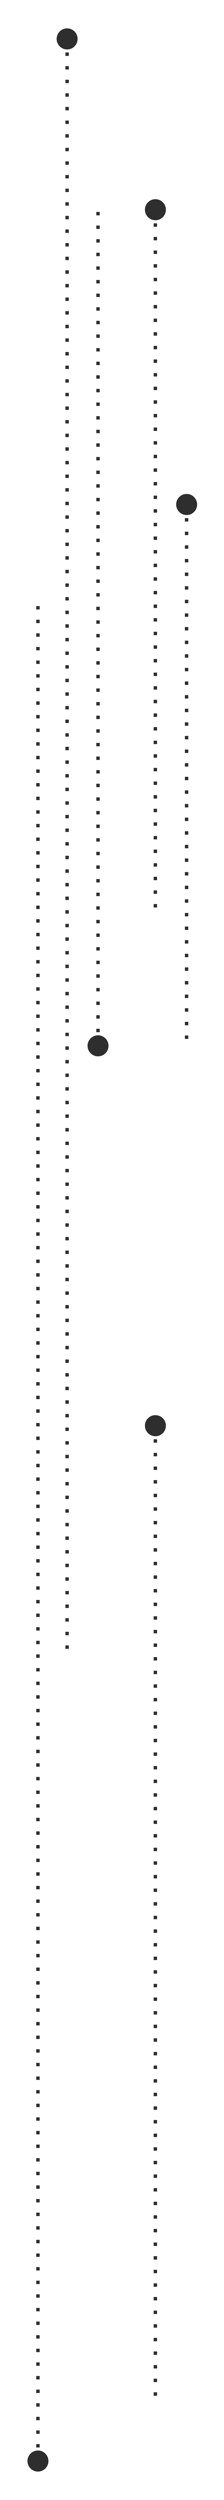 <?xml version="1.0" encoding="UTF-8"?> <svg xmlns="http://www.w3.org/2000/svg" id="Layer_1" version="1.1" viewBox="0 0 50 556"><defs><style> .st0 { fill: #2e2e2e; } </style></defs><path class="st0" d="M15.36,366.7h-.76v-.76h.76v.76ZM15.36,363.67h-.76v-.76h.76v.76ZM15.36,360.64h-.76v-.76h.76v.76ZM15.36,357.61h-.76v-.76h.76v.76ZM15.36,354.59h-.76v-.76h.76v.76ZM15.36,351.56h-.76v-.76h.76v.76ZM15.36,348.53h-.76v-.76h.76v.76ZM15.36,345.5h-.76v-.76h.76v.76ZM15.36,342.47h-.76v-.76h.76v.76ZM15.36,339.45h-.76v-.76h.76v.76ZM15.36,336.42h-.76v-.76h.76v.76ZM15.36,333.39h-.76v-.76h.76v.76ZM15.36,330.36h-.76v-.76h.76v.76ZM15.36,327.33h-.76v-.76h.76v.76ZM15.36,324.31h-.76v-.76h.76v.76ZM15.36,321.28h-.76v-.76h.76v.76ZM15.36,318.25h-.76v-.76h.76v.76ZM15.36,315.22h-.76v-.76h.76v.76ZM15.36,312.19h-.76v-.76h.76v.76ZM15.36,309.17h-.76v-.76h.76v.76ZM15.36,306.14h-.76v-.76h.76v.76ZM15.36,303.11h-.76v-.76h.76v.76ZM15.36,300.08h-.76v-.76h.76v.76ZM15.36,297.05h-.76v-.76h.76v.76ZM15.36,294.03h-.76v-.76h.76v.76ZM15.36,291h-.76v-.76h.76v.76ZM15.36,287.97h-.76v-.76h.76v.76ZM15.36,284.94h-.76v-.76h.76v.76ZM15.36,281.92h-.76v-.76h.76v.76ZM15.36,278.89h-.76v-.76h.76v.76ZM15.36,275.86h-.76v-.76h.76v.76ZM15.36,272.83h-.76v-.76h.76v.76ZM15.36,269.8h-.76v-.76h.76v.76ZM15.36,266.78h-.76v-.76h.76v.76ZM15.36,263.75h-.76v-.76h.76v.76ZM15.36,260.72h-.76v-.76h.76v.76ZM15.36,257.69h-.76v-.76h.76v.76ZM15.36,254.66h-.76v-.76h.76v.76ZM15.36,251.64h-.76v-.76h.76v.76ZM15.36,248.61h-.76v-.76h.76v.76ZM15.36,245.58h-.76v-.76h.76v.76ZM15.36,242.55h-.76v-.76h.76v.76ZM15.36,239.52h-.76v-.76h.76v.76ZM15.36,236.5h-.76v-.76h.76v.76ZM15.36,233.47h-.76v-.76h.76v.76ZM15.36,230.44h-.76v-.76h.76v.76ZM15.36,227.41h-.76v-.76h.76v.76ZM15.36,224.38h-.76v-.76h.76v.76ZM15.36,221.36h-.76v-.76h.76v.76ZM15.36,218.33h-.76v-.76h.76v.76ZM15.36,215.3h-.76v-.76h.76v.76ZM15.36,212.27h-.76v-.76h.76v.76ZM15.36,209.24h-.76v-.76h.76v.76ZM15.36,206.22h-.76v-.76h.76v.76ZM15.36,203.19h-.76v-.76h.76v.76ZM15.36,200.16h-.76v-.76h.76v.76ZM15.36,197.13h-.76v-.76h.76v.76ZM15.36,194.11h-.76v-.76h.76v.76ZM15.36,191.08h-.76v-.76h.76v.76ZM15.36,188.05h-.76v-.76h.76v.76ZM15.36,185.02h-.76v-.76h.76v.76ZM15.36,181.99h-.76v-.76h.76v.76ZM15.36,178.97h-.76v-.76h.76v.76ZM15.36,175.94h-.76v-.76h.76v.76ZM15.36,172.91h-.76v-.76h.76v.76ZM15.36,169.88h-.76v-.76h.76v.76ZM15.36,166.85h-.76v-.76h.76v.76ZM15.36,163.83h-.76v-.76h.76v.76ZM15.36,160.8h-.76v-.76h.76v.76ZM15.36,157.77h-.76v-.76h.76v.76ZM15.36,154.74h-.76v-.76h.76v.76ZM15.36,151.71h-.76v-.76h.76v.76ZM15.36,148.69h-.76v-.76h.76v.76ZM15.36,145.66h-.76v-.76h.76v.76ZM15.36,142.63h-.76v-.76h.76v.76ZM15.36,139.6h-.76v-.76h.76v.76ZM15.36,136.57h-.76v-.76h.76v.76ZM15.36,133.55h-.76v-.76h.76v.76ZM15.36,130.52h-.76v-.76h.76v.76ZM15.36,127.49h-.76v-.76h.76v.76ZM15.36,124.46h-.76v-.76h.76v.76ZM15.36,121.44h-.76v-.76h.76v.76ZM15.36,118.41h-.76v-.76h.76v.76ZM15.36,115.38h-.76v-.76h.76v.76ZM15.36,112.35h-.76v-.76h.76v.76ZM15.36,109.32h-.76v-.76h.76v.76ZM15.36,106.3h-.76v-.76h.76v.76ZM15.36,103.27h-.76v-.76h.76v.76ZM15.36,100.24h-.76v-.76h.76v.76ZM15.36,97.21h-.76v-.76h.76v.76ZM15.36,94.18h-.76v-.76h.76v.76ZM15.36,91.16h-.76v-.76h.76v.76ZM15.36,88.13h-.76v-.76h.76v.76ZM15.36,85.1h-.76v-.76h.76v.76ZM15.36,82.07h-.76v-.76h.76v.76ZM15.36,79.05h-.76v-.76h.76v.76ZM15.36,76.02h-.76v-.76h.76v.76ZM15.36,72.99h-.76v-.76h.76v.76ZM15.36,69.96h-.76v-.76h.76v.76ZM15.36,66.93h-.76v-.76h.76v.76ZM15.36,63.91h-.76v-.76h.76v.76ZM15.36,60.88h-.76v-.76h.76v.76ZM15.36,57.85h-.76v-.76h.76v.76ZM15.36,54.82h-.76v-.76h.76v.76ZM15.36,51.79h-.76v-.76h.76v.76ZM15.36,48.77h-.76v-.76h.76v.76ZM15.36,45.74h-.76v-.76h.76v.76ZM15.36,42.71h-.76v-.76h.76v.76ZM15.36,39.68h-.76v-.76h.76v.76ZM15.36,36.65h-.76v-.76h.76v.76ZM15.36,33.63h-.76v-.76h.76v.76ZM15.36,30.6h-.76v-.76h.76v.76ZM15.36,27.57h-.76v-.76h.76v.76ZM15.36,24.54h-.76v-.76h.76v.76ZM15.36,21.51h-.76v-.76h.76v.76ZM15.36,18.49h-.76v-.76h.76v.76ZM15.36,15.46h-.76v-.76h.76v.76ZM15.36,12.43h-.76v-.76h.76v.76ZM17.32,8.65c0-1.29-1.05-2.34-2.34-2.34s-2.34,1.05-2.34,2.34,1.05,2.35,2.34,2.35,2.34-1.05,2.34-2.35"></path><path class="st0" d="M35.06,201.82h-.76v-.76h.76v.76ZM35.06,198.79h-.76v-.76h.76v.76ZM35.06,195.76h-.76v-.76h.76v.76ZM35.06,192.74h-.76v-.76h.76v.76ZM35.06,189.71h-.76v-.76h.76v.76ZM35.06,186.68h-.76v-.76h.76v.76ZM35.06,183.65h-.76v-.76h.76v.76ZM35.06,180.63h-.76v-.76h.76v.76ZM35.06,177.6h-.76v-.76h.76v.76ZM35.06,174.57h-.76v-.76h.76v.76ZM35.06,171.54h-.76v-.76h.76v.76ZM35.06,168.51h-.76v-.76h.76v.76ZM35.06,165.49h-.76v-.76h.76v.76ZM35.06,162.46h-.76v-.76h.76v.76ZM35.06,159.43h-.76v-.76h.76v.76ZM35.06,156.4h-.76v-.76h.76v.76ZM35.06,153.37h-.76v-.76h.76v.76ZM35.06,150.35h-.76v-.76h.76v.76ZM35.06,147.32h-.76v-.76h.76v.76ZM35.06,144.29h-.76v-.76h.76v.76ZM35.06,141.26h-.76v-.76h.76v.76ZM35.06,138.23h-.76v-.76h.76v.76ZM35.06,135.21h-.76v-.76h.76v.76ZM35.06,132.18h-.76v-.76h.76v.76ZM35.06,129.15h-.76v-.76h.76v.76ZM35.06,126.12h-.76v-.76h.76v.76ZM35.06,123.09h-.76v-.76h.76v.76ZM35.06,120.07h-.76v-.76h.76v.76ZM35.06,117.04h-.76v-.76h.76v.76ZM35.06,114.01h-.76v-.76h.76v.76ZM35.06,110.98h-.76v-.76h.76v.76ZM35.06,107.96h-.76v-.76h.76v.76ZM35.06,104.93h-.76v-.76h.76v.76ZM35.06,101.9h-.76v-.76h.76v.76ZM35.06,98.87h-.76v-.76h.76v.76ZM35.06,95.84h-.76v-.76h.76v.76ZM35.06,92.82h-.76v-.76h.76v.76ZM35.06,89.79h-.76v-.76h.76v.76ZM35.06,86.76h-.76v-.76h.76v.76ZM35.06,83.73h-.76v-.76h.76v.76ZM35.06,80.7h-.76v-.76h.76v.76ZM35.06,77.68h-.76v-.76h.76v.76ZM35.06,74.65h-.76v-.76h.76v.76ZM35.06,71.62h-.76v-.76h.76v.76ZM35.06,68.59h-.76v-.76h.76v.76ZM35.06,65.56h-.76v-.76h.76v.76ZM35.06,62.54h-.76v-.76h.76v.76ZM35.06,59.51h-.76v-.76h.76v.76ZM35.06,56.48h-.76v-.76h.76v.76ZM35.06,53.45h-.76v-.76h.76v.76ZM35.06,50.43h-.76v-.76h.76v.76ZM37.03,46.64c0-1.29-1.05-2.34-2.34-2.34s-2.34,1.05-2.34,2.34,1.05,2.34,2.34,2.34,2.34-1.05,2.34-2.34"></path><path class="st0" d="M21.5,47.13h.76v.76h-.76v-.76ZM21.5,50.16h.76v.76h-.76v-.76ZM21.5,53.19h.76v.76h-.76v-.76ZM21.5,56.21h.76v.76h-.76v-.76ZM21.5,59.24h.76v.76h-.76v-.76ZM21.5,62.27h.76v.76h-.76v-.76ZM21.5,65.3h.76v.76h-.76v-.76ZM21.5,68.33h.76v.76h-.76v-.76ZM21.5,71.35h.76v.76h-.76v-.76ZM21.5,74.38h.76v.76h-.76v-.76ZM21.5,77.41h.76v.76h-.76v-.76ZM21.5,80.44h.76v.76h-.76v-.76ZM21.5,83.46h.76v.76h-.76v-.76ZM21.5,86.49h.76v.76h-.76v-.76ZM21.5,89.52h.76v.76h-.76v-.76ZM21.5,92.55h.76v.76h-.76v-.76ZM21.5,95.58h.76v.76h-.76v-.76ZM21.5,98.6h.76v.76h-.76v-.76ZM21.5,101.63h.76v.76h-.76v-.76ZM21.5,104.66h.76v.76h-.76v-.76ZM21.5,107.69h.76v.76h-.76v-.76ZM21.5,110.72h.76v.76h-.76v-.76ZM21.5,113.74h.76v.76h-.76v-.76ZM21.5,116.77h.76v.76h-.76v-.76ZM21.5,119.8h.76v.76h-.76v-.76ZM21.5,122.83h.76v.76h-.76v-.76ZM21.5,125.86h.76v.76h-.76v-.76ZM21.5,128.88h.76v.76h-.76v-.76ZM21.5,131.91h.76v.76h-.76v-.76ZM21.5,134.94h.76v.76h-.76v-.76ZM21.5,137.97h.76v.76h-.76v-.76ZM21.5,140.99h.76v.76h-.76v-.76ZM21.5,144.02h.76v.76h-.76v-.76ZM21.5,147.05h.76v.76h-.76v-.76ZM21.5,150.08h.76v.76h-.76v-.76ZM21.5,153.11h.76v.76h-.76v-.76ZM21.5,156.13h.76v.76h-.76v-.76ZM21.5,159.16h.76v.76h-.76v-.76ZM21.5,162.19h.76v.76h-.76v-.76ZM21.5,165.22h.76v.76h-.76v-.76ZM21.5,168.25h.76v.76h-.76v-.76ZM21.5,171.27h.76v.76h-.76v-.76ZM21.5,174.3h.76v.76h-.76v-.76ZM21.5,177.33h.76v.76h-.76v-.76ZM21.5,180.36h.76v.76h-.76v-.76ZM21.5,183.39h.76v.76h-.76v-.76ZM21.5,186.41h.76v.76h-.76v-.76ZM21.5,189.44h.76v.76h-.76v-.76ZM21.5,192.47h.76v.76h-.76v-.76ZM21.5,195.5h.76v.76h-.76v-.76ZM21.5,198.53h.76v.76h-.76v-.76ZM21.5,201.55h.76v.76h-.76v-.76ZM21.5,204.58h.76v.76h-.76v-.76ZM21.5,207.61h.76v.76h-.76v-.76ZM21.5,210.64h.76v.76h-.76v-.76ZM21.5,213.66h.76v.76h-.76v-.76ZM21.5,216.69h.76v.76h-.76v-.76ZM21.5,219.72h.76v.76h-.76v-.76ZM21.5,222.75h.76v.76h-.76v-.76ZM21.5,225.78h.76v.76h-.76v-.76ZM21.5,228.8h.76v.76h-.76v-.76ZM19.54,232.59c0,1.29,1.05,2.34,2.34,2.34s2.34-1.05,2.34-2.34-1.05-2.34-2.34-2.34-2.34,1.05-2.34,2.34"></path><path class="st0" d="M42.03,231.05h-.76v-.76h.76v.76ZM42.03,228.02h-.76v-.76h.76v.76ZM42.03,224.99h-.76v-.76h.76v.76ZM42.03,221.96h-.76v-.76h.76v.76ZM42.03,218.94h-.76v-.76h.76v.76ZM42.03,215.91h-.76v-.76h.76v.76ZM42.03,212.88h-.76v-.76h.76v.76ZM42.03,209.85h-.76v-.76h.76v.76ZM42.03,206.82h-.76v-.76h.76v.76ZM42.03,203.8h-.76v-.76h.76v.76ZM42.03,200.77h-.76v-.76h.76v.76ZM42.03,197.74h-.76v-.76h.76v.76ZM42.03,194.71h-.76v-.76h.76v.76ZM42.03,191.68h-.76v-.76h.76v.76ZM42.03,188.66h-.76v-.76h.76v.76ZM42.03,185.63h-.76v-.76h.76v.76ZM42.03,182.6h-.76v-.76h.76v.76ZM42.03,179.57h-.76v-.76h.76v.76ZM42.03,176.54h-.76v-.76h.76v.76ZM42.03,173.52h-.76v-.76h.76v.76ZM42.03,170.49h-.76v-.76h.76v.76ZM42.03,167.46h-.76v-.76h.76v.76ZM42.03,164.43h-.76v-.76h.76v.76ZM42.03,161.41h-.76v-.76h.76v.76ZM42.03,158.38h-.76v-.76h.76v.76ZM42.03,155.35h-.76v-.76h.76v.76ZM42.03,152.32h-.76v-.76h.76v.76ZM42.03,149.29h-.76v-.76h.76v.76ZM42.03,146.27h-.76v-.76h.76v.76ZM42.03,143.24h-.76v-.76h.76v.76ZM42.03,140.21h-.76v-.76h.76v.76ZM42.03,137.18h-.76v-.76h.76v.76ZM42.03,134.15h-.76v-.76h.76v.76ZM42.03,131.13h-.76v-.76h.76v.76ZM42.03,128.1h-.76v-.76h.76v.76ZM42.03,125.07h-.76v-.76h.76v.76ZM42.03,122.04h-.76v-.76h.76v.76ZM42.03,119.01h-.76v-.76h.76v.76ZM42.03,115.99h-.76v-.76h.76v.76ZM44,112.2c0-1.29-1.05-2.35-2.34-2.35s-2.34,1.05-2.34,2.35,1.05,2.34,2.34,2.34,2.34-1.05,2.34-2.34"></path><path class="st0" d="M8.09,134.79h.76v.76h-.76v-.76ZM8.09,137.82h.76v.76h-.76v-.76ZM8.09,140.85h.76v.76h-.76v-.76ZM8.09,143.88h.76v.76h-.76v-.76ZM8.09,146.9h.76v.76h-.76v-.76ZM8.09,149.93h.76v.76h-.76v-.76ZM8.09,152.96h.76v.76h-.76v-.76ZM8.09,155.99h.76v.76h-.76v-.76ZM8.09,159.01h.76v.76h-.76v-.76ZM8.09,162.04h.76v.76h-.76v-.76ZM8.09,165.07h.76v.76h-.76v-.76ZM8.09,168.1h.76v.76h-.76v-.76ZM8.09,171.13h.76v.76h-.76v-.76ZM8.09,174.15h.76v.76h-.76v-.76ZM8.09,177.18h.76v.76h-.76v-.76ZM8.09,180.21h.76v.76h-.76v-.76ZM8.09,183.24h.76v.76h-.76v-.76ZM8.09,186.27h.76v.76h-.76v-.76ZM8.09,189.29h.76v.76h-.76v-.76ZM8.09,192.32h.76v.76h-.76v-.76ZM8.09,195.35h.76v.76h-.76v-.76ZM8.09,198.38h.76v.76h-.76v-.76ZM8.09,201.41h.76v.76h-.76v-.76ZM8.09,204.43h.76v.76h-.76v-.76ZM8.09,207.46h.76v.76h-.76v-.76ZM8.09,210.49h.76v.76h-.76v-.76ZM8.09,213.52h.76v.76h-.76v-.76ZM8.09,216.55h.76v.76h-.76v-.76ZM8.09,219.57h.76v.76h-.76v-.76ZM8.09,222.6h.76v.76h-.76v-.76ZM8.09,225.63h.76v.76h-.76v-.76ZM8.09,228.66h.76v.76h-.76v-.76ZM8.09,231.68h.76v.76h-.76v-.76ZM8.09,234.71h.76v.76h-.76v-.76ZM8.09,237.74h.76v.76h-.76v-.76ZM8.09,240.77h.76v.76h-.76v-.76ZM8.09,243.8h.76v.76h-.76v-.76ZM8.09,246.82h.76v.76h-.76v-.76ZM8.09,249.85h.76v.76h-.76v-.76ZM8.09,252.88h.76v.76h-.76v-.76ZM8.09,255.91h.76v.76h-.76v-.76ZM8.09,258.94h.76v.76h-.76v-.76ZM8.09,261.96h.76v.76h-.76v-.76ZM8.09,264.99h.76v.76h-.76v-.76ZM8.09,268.02h.76v.76h-.76v-.76ZM8.09,271.05h.76v.76h-.76v-.76ZM8.09,274.07h.76v.76h-.76v-.76ZM8.09,277.1h.76v.76h-.76v-.76ZM8.09,280.13h.76v.76h-.76v-.76ZM8.09,283.16h.76v.76h-.76v-.76ZM8.09,286.19h.76v.76h-.76v-.76ZM8.09,289.21h.76v.76h-.76v-.76ZM8.09,292.24h.76v.76h-.76v-.76ZM8.09,295.27h.76v.76h-.76v-.76ZM8.09,298.3h.76v.76h-.76v-.76ZM8.09,301.33h.76v.76h-.76v-.76ZM8.09,304.35h.76v.76h-.76v-.76ZM8.09,307.38h.76v.76h-.76v-.76ZM8.09,310.41h.76v.76h-.76v-.76ZM8.09,313.44h.76v.76h-.76v-.76ZM8.09,316.47h.76v.76h-.76v-.76ZM8.09,319.49h.76v.76h-.76v-.76ZM8.09,322.52h.76v.76h-.76v-.76ZM8.09,325.55h.76v.76h-.76v-.76ZM8.09,328.58h.76v.76h-.76v-.76ZM8.09,331.61h.76v.76h-.76v-.76ZM8.09,334.63h.76v.76h-.76v-.76ZM8.09,337.66h.76v.76h-.76v-.76ZM8.09,340.69h.76v.76h-.76v-.76ZM8.09,343.72h.76v.76h-.76v-.76ZM8.09,346.75h.76v.76h-.76v-.76ZM8.09,349.77h.76v.76h-.76v-.76ZM8.09,352.8h.76v.76h-.76v-.76ZM8.09,355.83h.76v.76h-.76v-.76ZM8.09,358.86h.76v.76h-.76v-.76ZM8.09,361.88h.76v.76h-.76v-.76ZM8.09,364.91h.76v.76h-.76v-.76ZM8.09,367.94h.76v.76h-.76v-.76ZM8.09,370.97h.76v.76h-.76v-.76ZM8.09,374h.76v.76h-.76v-.76ZM8.09,377.02h.76v.76h-.76v-.76ZM8.09,380.05h.76v.76h-.76v-.76ZM8.09,383.08h.76v.76h-.76v-.76ZM8.09,386.11h.76v.76h-.76v-.76ZM8.09,389.14h.76v.76h-.76v-.76ZM8.09,392.16h.76v.76h-.76v-.76ZM8.09,395.19h.76v.76h-.76v-.76ZM8.09,398.22h.76v.76h-.76v-.76ZM8.09,401.25h.76v.76h-.76v-.76ZM8.09,404.28h.76v.76h-.76v-.76ZM8.09,407.3h.76v.76h-.76v-.76ZM8.09,410.33h.76v.76h-.76v-.76ZM8.09,413.36h.76v.76h-.76v-.76ZM8.09,416.39h.76v.76h-.76v-.76ZM8.09,419.42h.76v.76h-.76v-.76ZM8.09,422.44h.76v.76h-.76v-.76ZM8.09,425.47h.76v.76h-.76v-.76ZM8.09,428.5h.76v.76h-.76v-.76ZM8.09,431.53h.76v.76h-.76v-.76ZM8.09,434.55h.76v.76h-.76v-.76ZM8.09,437.58h.76v.76h-.76v-.76ZM8.09,440.61h.76v.76h-.76v-.76ZM8.09,443.64h.76v.76h-.76v-.76ZM8.09,446.67h.76v.76h-.76v-.76ZM8.09,449.69h.76v.76h-.76v-.76ZM8.09,452.72h.76v.76h-.76v-.76ZM8.09,455.75h.76v.76h-.76v-.76ZM8.09,458.78h.76v.76h-.76v-.76ZM8.09,461.81h.76v.76h-.76v-.76ZM8.09,464.83h.76v.76h-.76v-.76ZM8.09,467.86h.76v.76h-.76v-.76ZM8.09,470.89h.76v.76h-.76v-.76ZM8.09,473.92h.76v.76h-.76v-.76ZM8.09,476.95h.76v.76h-.76v-.76ZM8.09,479.97h.76v.76h-.76v-.76ZM8.09,483h.76v.76h-.76v-.76ZM8.09,486.03h.76v.76h-.76v-.76ZM8.09,489.06h.76v.76h-.76v-.76ZM8.09,492.09h.76v.76h-.76v-.76ZM8.09,495.11h.76v.76h-.76v-.76ZM8.09,498.14h.76v.76h-.76v-.76ZM8.09,501.17h.76v.76h-.76v-.76ZM8.09,504.2h.76v.76h-.76v-.76ZM8.09,507.22h.76v.76h-.76v-.76ZM8.09,510.25h.76v.76h-.76v-.76ZM8.09,513.28h.76v.76h-.76v-.76ZM8.09,516.31h.76v.76h-.76v-.76ZM8.09,519.34h.76v.76h-.76v-.76ZM8.09,522.36h.76v.76h-.76v-.76ZM8.09,525.39h.76v.76h-.76v-.76ZM8.09,528.42h.76v.76h-.76v-.76ZM8.09,531.45h.76v.76h-.76v-.76ZM8.09,534.48h.76v.76h-.76v-.76ZM8.09,537.5h.76v.76h-.76v-.76ZM8.09,540.53h.76v.76h-.76v-.76ZM8.09,543.56h.76v.76h-.76v-.76ZM6.13,547.34c0,1.29,1.05,2.34,2.34,2.34s2.34-1.05,2.34-2.34-1.05-2.35-2.34-2.35-2.34,1.05-2.34,2.35"></path><path class="st0" d="M35.06,532.81h-.76v-.76h.76v.76ZM35.06,529.78h-.76v-.76h.76v.76ZM35.06,526.75h-.76v-.76h.76v.76ZM35.06,523.72h-.76v-.76h.76v.76ZM35.06,520.7h-.76v-.76h.76v.76ZM35.06,517.67h-.76v-.76h.76v.76ZM35.06,514.64h-.76v-.76h.76v.76ZM35.06,511.61h-.76v-.76h.76v.76ZM35.06,508.58h-.76v-.76h.76v.76ZM35.06,505.56h-.76v-.76h.76v.76ZM35.06,502.53h-.76v-.76h.76v.76ZM35.06,499.5h-.76v-.76h.76v.76ZM35.06,496.47h-.76v-.76h.76v.76ZM35.06,493.44h-.76v-.76h.76v.76ZM35.06,490.42h-.76v-.76h.76v.76ZM35.06,487.39h-.76v-.76h.76v.76ZM35.06,484.36h-.76v-.76h.76v.76ZM35.06,481.33h-.76v-.76h.76v.76ZM35.06,478.31h-.76v-.76h.76v.76ZM35.06,475.28h-.76v-.76h.76v.76ZM35.06,472.25h-.76v-.76h.76v.76ZM35.06,469.22h-.76v-.76h.76v.76ZM35.06,466.19h-.76v-.76h.76v.76ZM35.06,463.17h-.76v-.76h.76v.76ZM35.06,460.14h-.76v-.76h.76v.76ZM35.06,457.11h-.76v-.76h.76v.76ZM35.06,454.08h-.76v-.76h.76v.76ZM35.06,451.05h-.76v-.76h.76v.76ZM35.06,448.03h-.76v-.76h.76v.76ZM35.06,445h-.76v-.76h.76v.76ZM35.06,441.97h-.76v-.76h.76v.76ZM35.06,438.94h-.76v-.76h.76v.76ZM35.06,435.92h-.76v-.76h.76v.76ZM35.06,432.89h-.76v-.76h.76v.76ZM35.06,429.86h-.76v-.76h.76v.76ZM35.06,426.83h-.76v-.76h.76v.76ZM35.06,423.8h-.76v-.76h.76v.76ZM35.06,420.77h-.76v-.76h.76v.76ZM35.06,417.75h-.76v-.76h.76v.76ZM35.06,414.72h-.76v-.76h.76v.76ZM35.06,411.69h-.76v-.76h.76v.76ZM35.06,408.66h-.76v-.76h.76v.76ZM35.06,405.64h-.76v-.76h.76v.76ZM35.06,402.61h-.76v-.76h.76v.76ZM35.06,399.58h-.76v-.76h.76v.76ZM35.06,396.55h-.76v-.76h.76v.76ZM35.06,393.52h-.76v-.76h.76v.76ZM35.06,390.5h-.76v-.76h.76v.76ZM35.06,387.47h-.76v-.76h.76v.76ZM35.06,384.44h-.76v-.76h.76v.76ZM35.06,381.41h-.76v-.76h.76v.76ZM35.06,378.38h-.76v-.76h.76v.76ZM35.06,375.36h-.76v-.76h.76v.76ZM35.06,372.33h-.76v-.76h.76v.76ZM35.06,369.3h-.76v-.76h.76v.76ZM35.06,366.27h-.76v-.76h.76v.76ZM35.06,363.25h-.76v-.76h.76v.76ZM35.06,360.22h-.76v-.76h.76v.76ZM35.06,357.19h-.76v-.76h.76v.76ZM35.06,354.16h-.76v-.76h.76v.76ZM35.06,351.13h-.76v-.76h.76v.76ZM35.06,348.11h-.76v-.76h.76v.76ZM35.06,345.08h-.76v-.76h.76v.76ZM35.06,342.05h-.76v-.76h.76v.76ZM35.06,339.02h-.76v-.76h.76v.76ZM35.06,335.99h-.76v-.76h.76v.76ZM35.06,332.97h-.76v-.76h.76v.76ZM35.06,329.94h-.76v-.76h.76v.76ZM35.06,326.91h-.76v-.76h.76v.76ZM35.06,323.88h-.76v-.76h.76v.76ZM35.06,320.85h-.76v-.76h.76v.76ZM37.03,317.07c0-1.29-1.05-2.34-2.34-2.34s-2.34,1.05-2.34,2.34,1.05,2.35,2.34,2.35,2.34-1.05,2.34-2.35"></path></svg> 